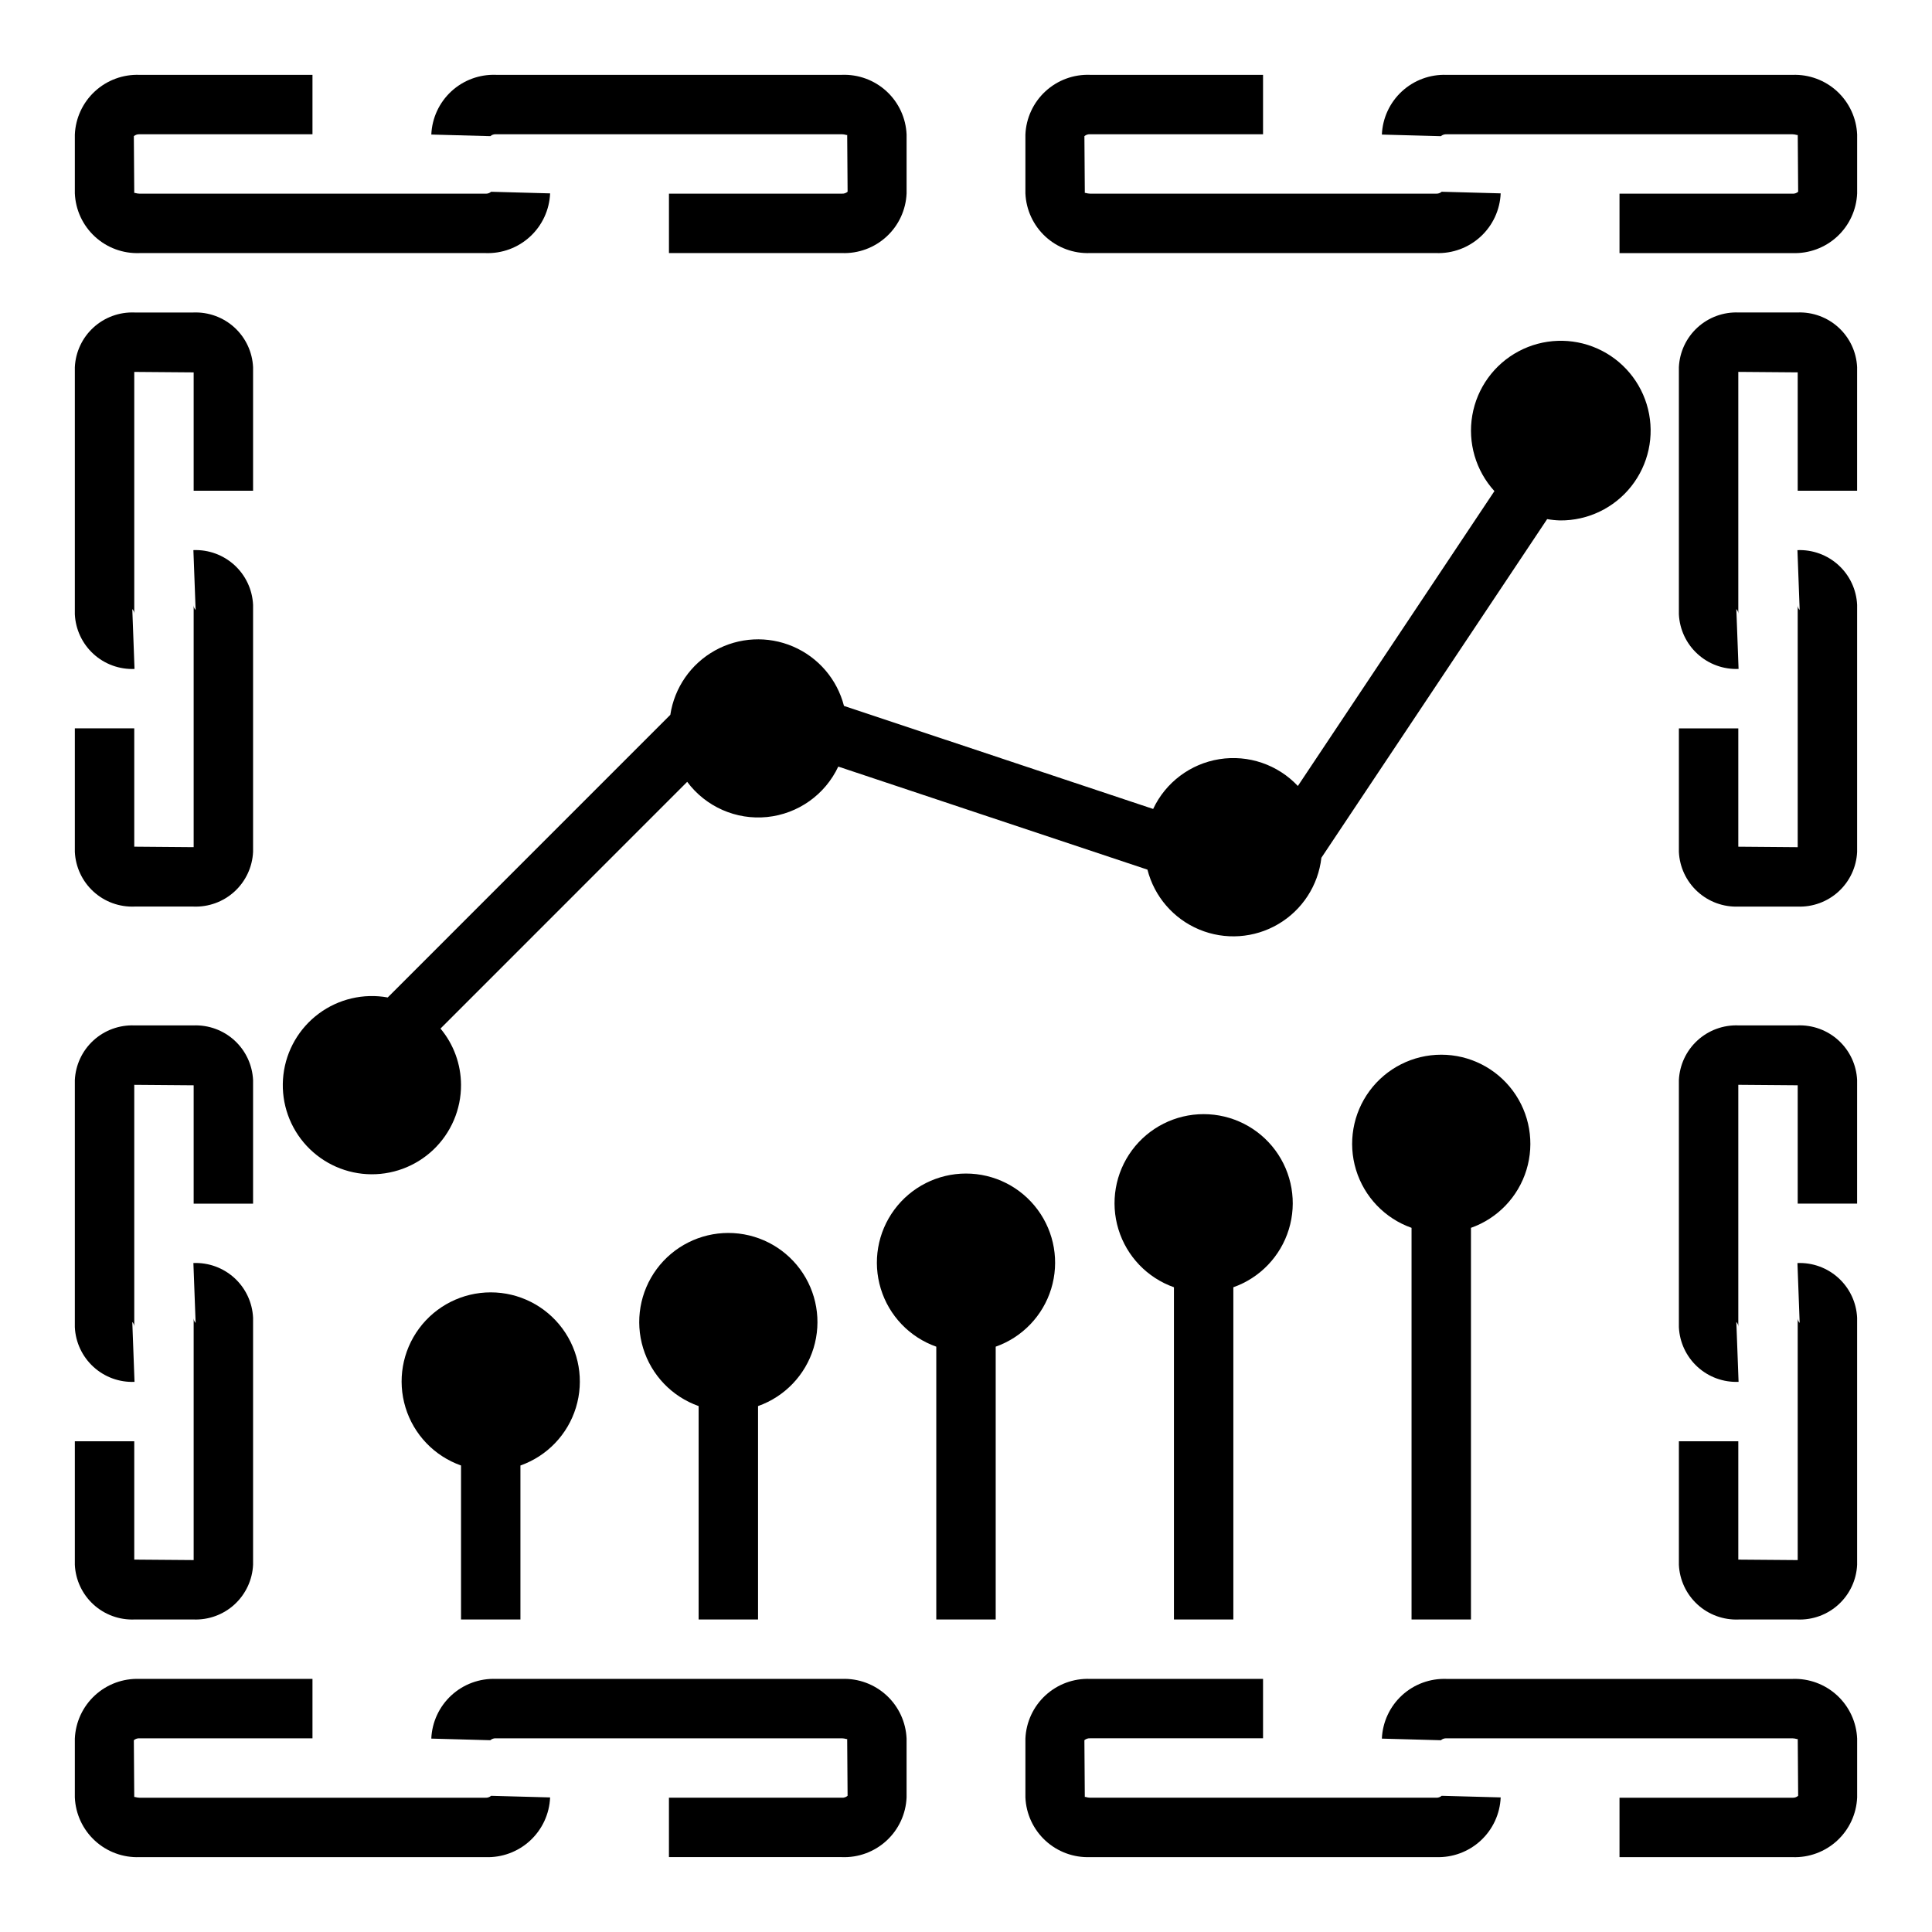 <?xml version="1.0" encoding="UTF-8"?>
<!-- Uploaded to: SVG Repo, www.svgrepo.com, Generator: SVG Repo Mixer Tools -->
<svg fill="#000000" width="800px" height="800px" version="1.1" viewBox="144 144 512 512" xmlns="http://www.w3.org/2000/svg">
 <g>
  <path d="m524.55 620.41h-91.664c-0.875 0-1.371-0.363-1.402-0.133l-0.109-15.105c0.422-0.359 0.961-0.539 1.512-0.504h45.832v-15.746h-45.832c-4.367-0.164-8.625 1.406-11.84 4.371-3.211 2.965-5.121 7.086-5.305 11.453v15.586c0.184 4.371 2.094 8.488 5.305 11.453 3.215 2.965 7.473 4.535 11.84 4.371h91.664c4.367 0.164 8.625-1.406 11.84-4.371 3.211-2.965 5.121-7.082 5.305-11.453l-15.633-0.426c-0.422 0.359-0.961 0.543-1.512 0.504z"/>
  <path d="m619.02 588.93h-91.664c-4.367-0.164-8.625 1.406-11.84 4.371-3.215 2.965-5.121 7.086-5.305 11.453l15.633 0.426c0.418-0.359 0.961-0.539 1.512-0.504h91.664c0.875 0 1.371 0.363 1.402 0.133l0.109 15.105h-0.004c-0.418 0.359-0.961 0.543-1.508 0.504h-45.832v15.742h45.832v0.004c4.367 0.164 8.625-1.406 11.84-4.371 3.211-2.965 5.121-7.082 5.305-11.453v-15.586c-0.184-4.367-2.094-8.488-5.305-11.453-3.215-2.965-7.473-4.535-11.84-4.371z"/>
  <path d="m272.64 636.16c4.371 0.164 8.629-1.406 11.84-4.371 3.215-2.965 5.121-7.082 5.305-11.453l-15.633-0.426c-0.418 0.359-0.961 0.543-1.512 0.504h-91.66c-0.875 0-1.402-0.359-1.402-0.133l-0.109-15.105c0.418-0.359 0.961-0.539 1.512-0.504h45.828v-15.746h-45.828c-4.371-0.164-8.629 1.406-11.84 4.371-3.215 2.965-5.121 7.086-5.309 11.453v15.586c0.188 4.371 2.094 8.488 5.309 11.453 3.211 2.965 7.469 4.535 11.84 4.371z"/>
  <path d="m275.45 604.67h91.66c0.875 0 1.371 0.363 1.402 0.133l0.109 15.105c-0.418 0.359-0.961 0.543-1.512 0.504h-45.832v15.742h45.832v0.004c4.371 0.164 8.625-1.406 11.84-4.371 3.215-2.965 5.121-7.082 5.305-11.453v-15.586c-0.184-4.367-2.09-8.488-5.305-11.453-3.215-2.965-7.469-4.535-11.84-4.371h-91.66c-4.371-0.164-8.629 1.406-11.844 4.371-3.211 2.965-5.121 7.086-5.305 11.453l15.633 0.426h0.004c0.418-0.359 0.961-0.539 1.512-0.504z"/>
  <path d="m180.98 211.07h91.66c4.371 0.164 8.629-1.406 11.84-4.371 3.215-2.965 5.121-7.082 5.305-11.453l-15.633-0.426c-0.418 0.359-0.961 0.543-1.512 0.504h-91.66c-0.875 0-1.402-0.359-1.402-0.133l-0.109-15.105c0.418-0.359 0.961-0.539 1.512-0.504h45.828v-15.746h-45.828c-4.371-0.164-8.629 1.406-11.84 4.371-3.215 2.969-5.121 7.086-5.309 11.453v15.586c0.188 4.371 2.094 8.488 5.309 11.453 3.211 2.965 7.469 4.535 11.84 4.371z"/>
  <path d="m321.28 195.32v15.746h45.832c4.371 0.164 8.625-1.406 11.84-4.371 3.215-2.965 5.121-7.082 5.305-11.453v-15.586c-0.184-4.367-2.09-8.484-5.305-11.453-3.215-2.965-7.469-4.535-11.84-4.371h-91.66c-4.371-0.164-8.629 1.406-11.844 4.371-3.211 2.969-5.121 7.086-5.305 11.453l15.633 0.426h0.004c0.418-0.359 0.961-0.539 1.512-0.504h91.66c0.875 0 1.371 0.363 1.402 0.133l0.109 15.105c-0.418 0.359-0.961 0.543-1.512 0.504z"/>
  <path d="m524.55 195.32h-91.664c-0.871 0-1.398-0.359-1.398-0.133l-0.109-15.105h-0.004c0.422-0.359 0.961-0.539 1.512-0.504h45.832v-15.746h-45.832c-4.367-0.164-8.625 1.406-11.84 4.371-3.211 2.969-5.121 7.086-5.305 11.453v15.586c0.184 4.371 2.094 8.488 5.305 11.453 3.215 2.965 7.473 4.535 11.84 4.371h91.664c4.367 0.164 8.625-1.406 11.84-4.371 3.211-2.965 5.121-7.082 5.305-11.453l-15.633-0.426c-0.422 0.359-0.961 0.543-1.512 0.504z"/>
  <path d="m619.02 163.84h-91.664c-4.367-0.164-8.625 1.406-11.84 4.371-3.215 2.969-5.121 7.086-5.305 11.453l15.633 0.426c0.418-0.359 0.961-0.539 1.512-0.504h91.664c0.875 0 1.371 0.363 1.402 0.133l0.109 15.105h-0.004c-0.418 0.359-0.961 0.543-1.508 0.504h-45.832v15.746h45.832c4.367 0.164 8.625-1.406 11.84-4.371 3.211-2.965 5.121-7.082 5.305-11.453v-15.586c-0.184-4.367-2.094-8.484-5.305-11.453-3.215-2.965-7.473-4.535-11.84-4.371z"/>
  <path d="m179.65 321.28-0.59-15.871v0.004c0.355 0.363 0.547 0.863 0.52 1.375v-64.227h0.07l15.672 0.125v31.363h15.746v-32.742c-0.188-4.012-1.957-7.789-4.918-10.504-2.965-2.715-6.883-4.148-10.898-3.988h-15.602c-4.016-0.16-7.934 1.273-10.895 3.988-2.965 2.715-4.731 6.492-4.922 10.504v65.48c0.191 4.016 1.957 7.793 4.922 10.508 2.961 2.715 6.879 4.148 10.895 3.984z"/>
  <path d="m179.65 384.25h15.602c4.016 0.164 7.934-1.27 10.898-3.984 2.961-2.715 4.731-6.492 4.918-10.508v-65.48c-0.188-4.012-1.957-7.789-4.918-10.504-2.965-2.715-6.883-4.148-10.898-3.988l0.59 15.871c-0.355-0.367-0.543-0.867-0.52-1.379v64.23h-0.07l-15.672-0.129v-31.359h-15.746v32.738c0.191 4.016 1.957 7.793 4.922 10.508 2.961 2.715 6.879 4.148 10.895 3.984z"/>
  <path d="m179.65 510.21-0.59-15.871c0.355 0.367 0.547 0.867 0.52 1.379v-64.227h0.07l15.672 0.125v31.363h15.746v-32.742c-0.188-4.016-1.957-7.793-4.918-10.508-2.965-2.715-6.883-4.144-10.898-3.984h-15.602c-4.016-0.16-7.934 1.27-10.895 3.984-2.965 2.715-4.731 6.492-4.922 10.508v65.48c0.191 4.016 1.957 7.793 4.922 10.508 2.961 2.715 6.879 4.148 10.895 3.984z"/>
  <path d="m179.65 573.18h15.602c4.016 0.16 7.934-1.27 10.898-3.984 2.961-2.719 4.731-6.492 4.918-10.508v-65.48c-0.188-4.016-1.957-7.793-4.918-10.508-2.965-2.715-6.883-4.148-10.898-3.984l0.59 15.871c-0.355-0.367-0.543-0.867-0.52-1.379v64.227h-0.07l-15.672-0.125v-31.363h-15.746v32.742c0.191 4.016 1.957 7.789 4.922 10.508 2.961 2.715 6.879 4.144 10.895 3.984z"/>
  <path d="m620.34 226.81h-15.602c-4.016-0.16-7.934 1.273-10.895 3.988-2.965 2.715-4.734 6.492-4.922 10.504v65.48c0.188 4.016 1.957 7.793 4.922 10.508 2.961 2.715 6.879 4.148 10.895 3.984l-0.59-15.871v0.004c0.355 0.363 0.543 0.863 0.52 1.375v-64.227h0.07l15.672 0.125v31.363h15.742l0.004-32.742c-0.188-4.012-1.957-7.789-4.922-10.504-2.961-2.715-6.879-4.148-10.895-3.988z"/>
  <path d="m620.34 289.79 0.59 15.871c-0.355-0.367-0.543-0.867-0.52-1.379v64.23h-0.07l-15.672-0.129v-31.359h-15.746v32.738c0.188 4.016 1.957 7.793 4.922 10.508 2.961 2.715 6.879 4.148 10.895 3.984h15.602c4.016 0.164 7.934-1.27 10.895-3.984 2.965-2.715 4.734-6.492 4.922-10.508v-65.48c-0.188-4.012-1.957-7.789-4.922-10.504-2.961-2.715-6.879-4.148-10.895-3.988z"/>
  <path d="m620.34 415.74h-15.602c-4.016-0.16-7.934 1.27-10.895 3.984-2.965 2.715-4.734 6.492-4.922 10.508v65.48c0.188 4.016 1.957 7.793 4.922 10.508 2.961 2.715 6.879 4.148 10.895 3.984l-0.59-15.871c0.355 0.367 0.543 0.867 0.52 1.379v-64.227h0.07l15.672 0.125v31.363h15.742l0.004-32.742c-0.188-4.016-1.957-7.793-4.922-10.508-2.961-2.715-6.879-4.144-10.895-3.984z"/>
  <path d="m620.34 478.72 0.59 15.871c-0.355-0.367-0.543-0.867-0.52-1.379v64.227h-0.07l-15.672-0.125v-31.363h-15.746v32.742c0.188 4.016 1.957 7.789 4.922 10.508 2.961 2.715 6.879 4.144 10.895 3.984h15.602c4.016 0.16 7.934-1.27 10.895-3.984 2.965-2.719 4.734-6.492 4.922-10.508v-65.48c-0.188-4.016-1.957-7.793-4.922-10.508-2.961-2.715-6.879-4.148-10.895-3.984z"/>
  <path d="m281.92 573.18v-40.809c7.059-2.496 12.52-8.191 14.711-15.355 2.191-7.16 0.855-14.934-3.598-20.953-4.453-6.023-11.496-9.574-18.984-9.574s-14.535 3.551-18.988 9.574c-4.453 6.019-5.785 13.793-3.594 20.953 2.191 7.164 7.648 12.859 14.711 15.355v40.809z"/>
  <path d="m344.89 573.18v-56.555c7.059-2.496 12.52-8.191 14.711-15.352 2.191-7.16 0.855-14.938-3.598-20.957-4.453-6.019-11.496-9.57-18.984-9.57-7.488 0-14.535 3.551-18.988 9.57-4.453 6.019-5.785 13.797-3.594 20.957s7.648 12.855 14.707 15.352v56.555z"/>
  <path d="m407.87 573.18v-72.297c7.059-2.496 12.516-8.191 14.711-15.355 2.191-7.16 0.855-14.934-3.598-20.953-4.453-6.023-11.496-9.574-18.984-9.574s-14.535 3.551-18.988 9.574c-4.453 6.019-5.785 13.793-3.594 20.953 2.191 7.164 7.648 12.859 14.707 15.355v72.297z"/>
  <path d="m470.85 573.18v-88.043c7.059-2.496 12.516-8.191 14.707-15.352 2.195-7.16 0.859-14.938-3.594-20.957-4.453-6.019-11.496-9.57-18.984-9.57-7.492 0-14.535 3.551-18.988 9.57s-5.789 13.797-3.594 20.957c2.191 7.16 7.648 12.855 14.707 15.352v88.043z"/>
  <path d="m533.82 573.18v-103.79c7.059-2.496 12.516-8.191 14.707-15.352 2.191-7.164 0.859-14.938-3.594-20.957-4.453-6.023-11.5-9.574-18.988-9.574s-14.531 3.551-18.984 9.574c-4.453 6.019-5.789 13.793-3.598 20.957 2.195 7.16 7.652 12.855 14.711 15.352v103.79z"/>
  <path d="m557.44 281.92c7.348 0.059 14.312-3.277 18.867-9.043 4.555-5.766 6.195-13.309 4.441-20.445-1.754-7.133-6.703-13.059-13.414-16.055-6.707-2.992-14.426-2.723-20.906 0.734-6.484 3.461-11.008 9.715-12.254 16.957-1.25 7.238 0.914 14.652 5.863 20.082l-52.09 78.145c-5.324-5.664-13.109-8.328-20.789-7.109s-14.254 6.16-17.562 13.195l-81.934-27.309c-1.816-7.055-6.805-12.867-13.496-15.738-6.695-2.871-14.344-2.481-20.707 1.062-6.367 3.543-10.73 9.836-11.816 17.039l-74.895 74.902c-6.41-1.156-13.012 0.387-18.242 4.262-5.234 3.879-8.637 9.742-9.398 16.207-0.766 6.469 1.176 12.965 5.363 17.953 4.184 4.988 10.246 8.027 16.746 8.398 6.504 0.367 12.867-1.961 17.594-6.441 4.727-4.484 7.391-10.715 7.367-17.227-0.023-5.453-1.945-10.727-5.441-14.91l65.379-65.387c4.922 6.613 12.957 10.156 21.16 9.328 8.203-0.828 15.371-5.902 18.875-13.367l81.934 27.309c1.824 7.152 6.91 13.031 13.723 15.871 6.816 2.84 14.57 2.312 20.934-1.43 6.367-3.738 10.605-10.254 11.441-17.59l59.828-89.742c1.133 0.199 2.281 0.316 3.43 0.348z"/>
 </g>
</svg>